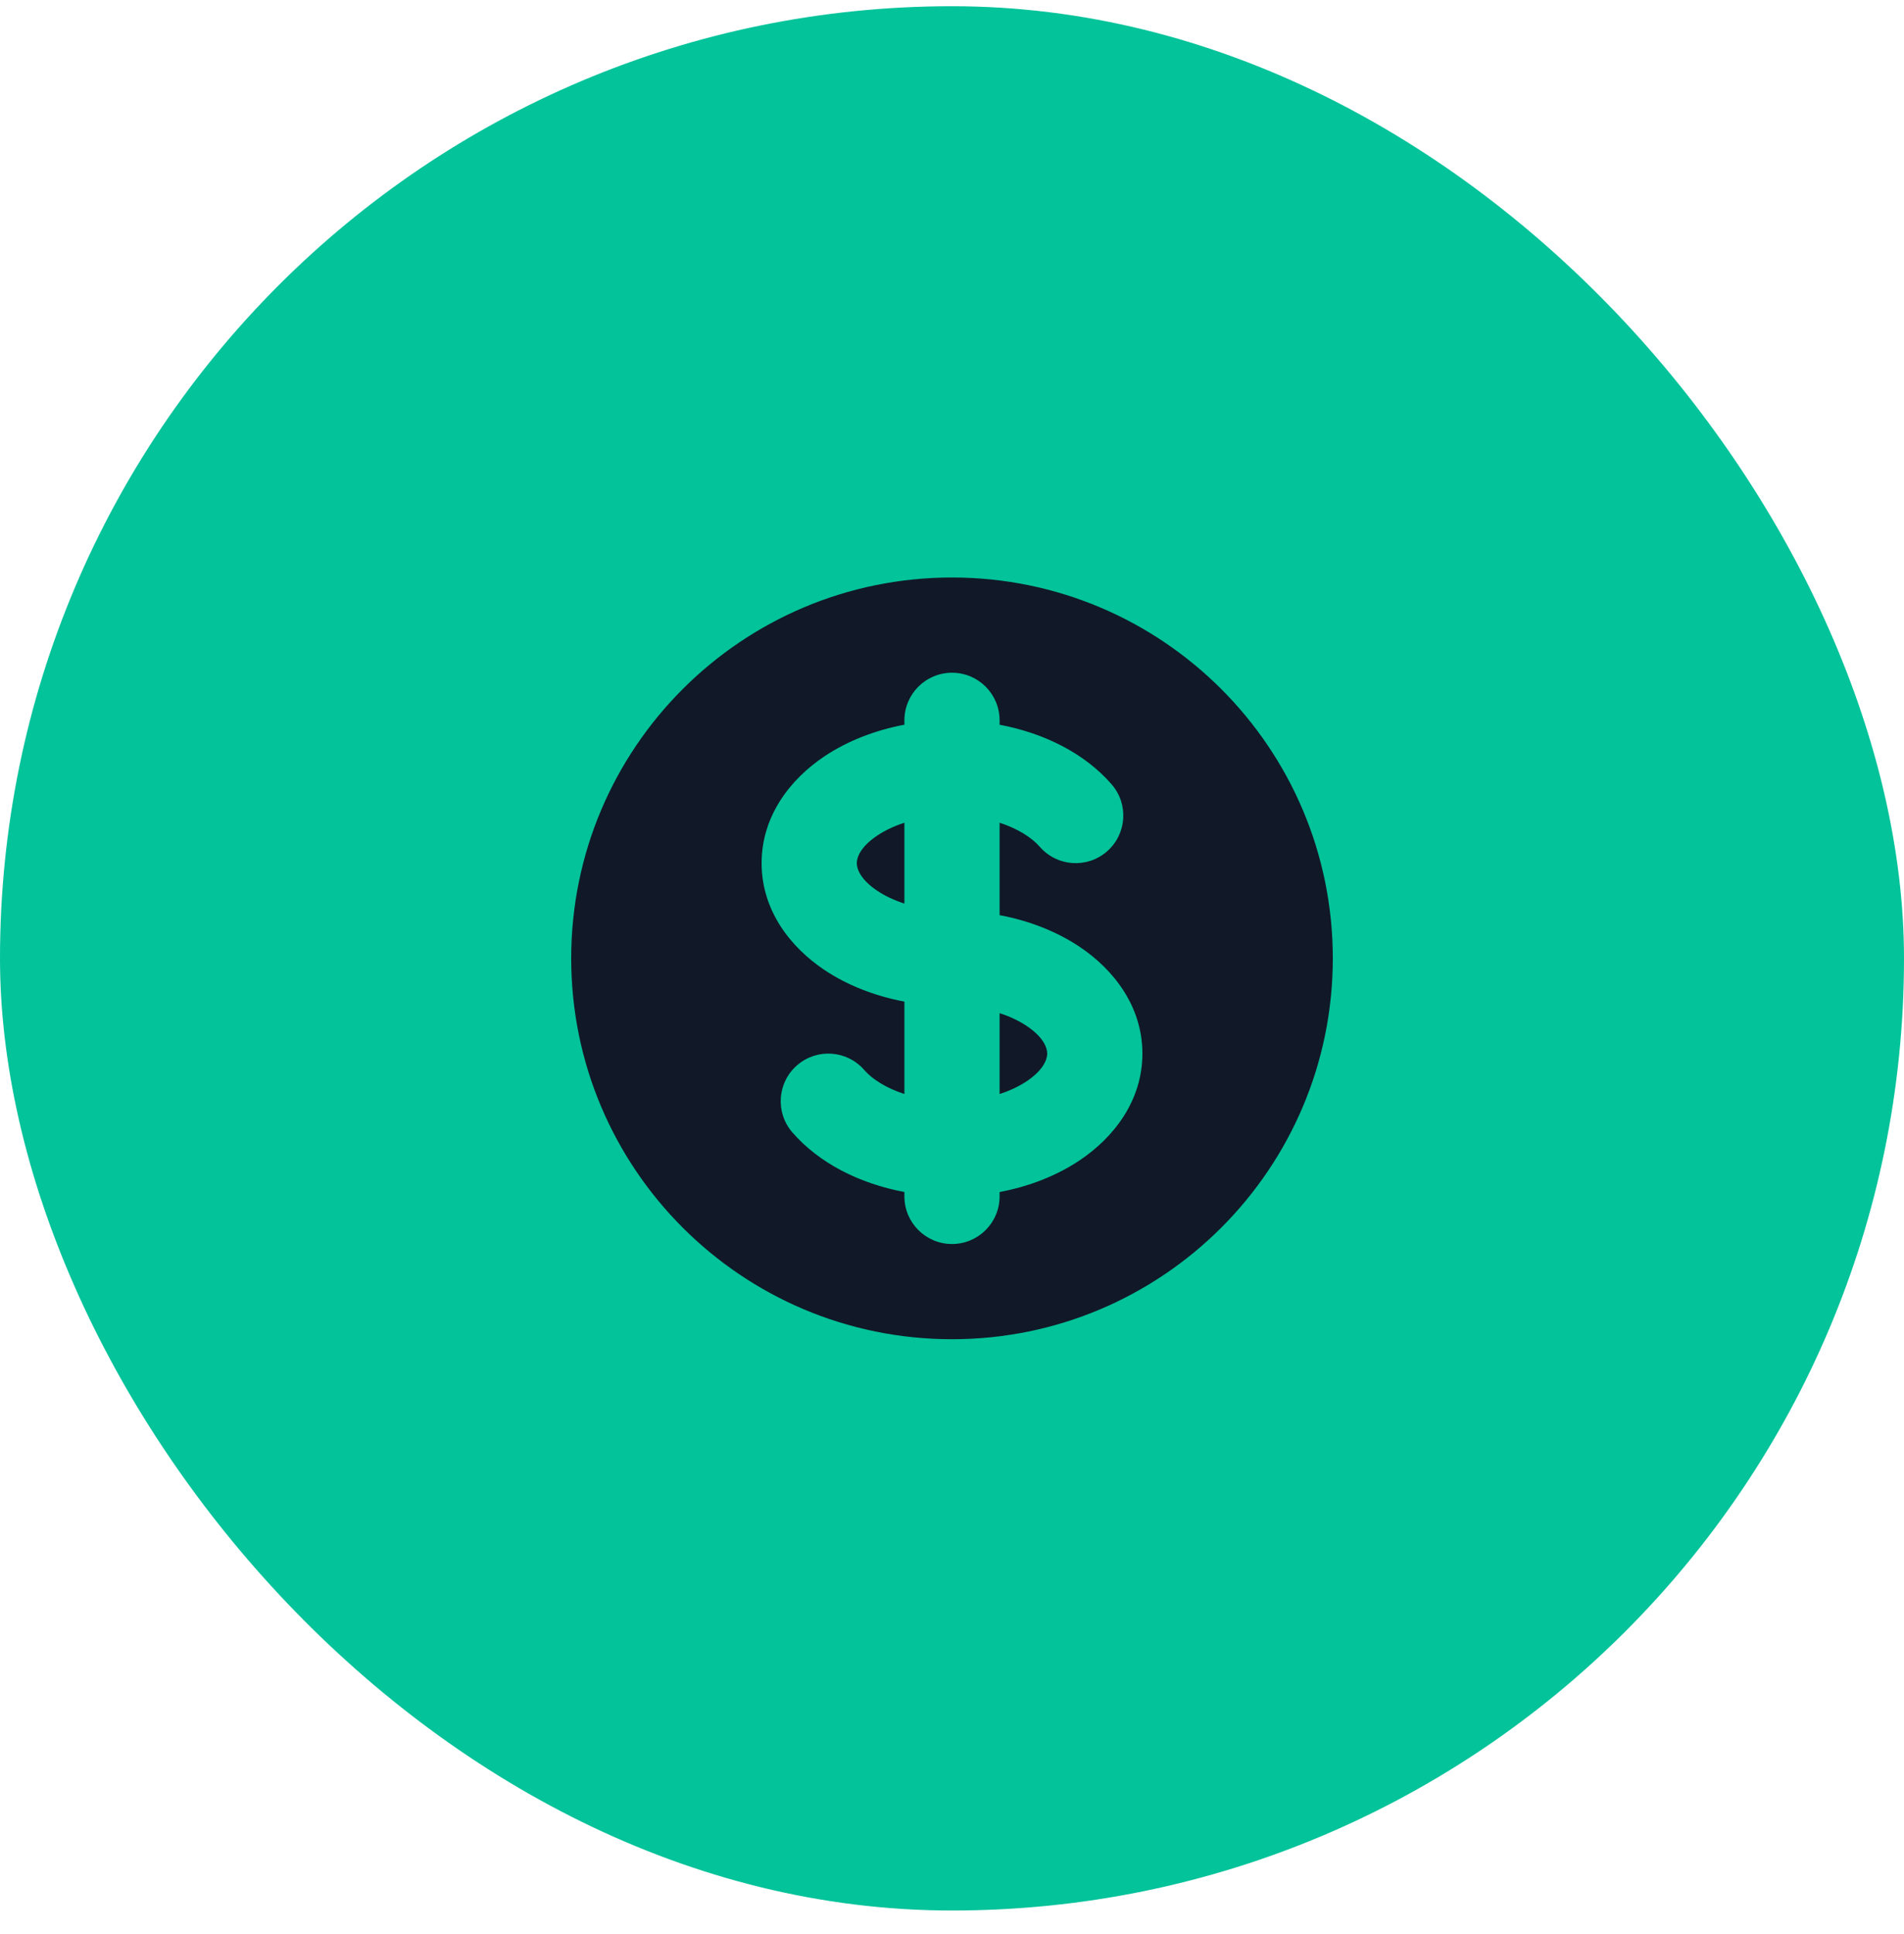 <svg width="64" height="65" viewBox="0 0 64 65" fill="none" xmlns="http://www.w3.org/2000/svg">
<rect y="0.209" width="64" height="64" rx="32" fill="#02C39A"/>
<path d="M29.493 28.078C29.741 27.913 30.047 27.765 30.4 27.651L30.4 30.368C30.047 30.253 29.741 30.106 29.493 29.941C28.911 29.552 28.8 29.191 28.8 29.009C28.8 28.827 28.911 28.466 29.493 28.078Z" fill="#111827"/>
<path d="M33.6 36.768L33.6 34.051C33.953 34.165 34.259 34.313 34.507 34.478C35.089 34.866 35.2 35.227 35.2 35.409C35.2 35.591 35.089 35.952 34.507 36.341C34.259 36.506 33.953 36.653 33.6 36.768Z" fill="#111827"/>
<path fill-rule="evenodd" clip-rule="evenodd" d="M32 45.009C39.069 45.009 44.8 39.278 44.8 32.209C44.8 25.14 39.069 19.409 32 19.409C24.931 19.409 19.2 25.14 19.2 32.209C19.2 39.278 24.931 45.009 32 45.009ZM33.6 24.209C33.6 23.326 32.884 22.609 32 22.609C31.116 22.609 30.4 23.326 30.4 24.209V24.356C29.405 24.543 28.486 24.904 27.718 25.415C26.564 26.185 25.6 27.424 25.6 29.009C25.6 30.594 26.564 31.833 27.718 32.603C28.486 33.115 29.405 33.475 30.4 33.662L30.4 36.768C29.774 36.565 29.311 36.26 29.051 35.961C28.471 35.293 27.461 35.222 26.794 35.801C26.126 36.38 26.055 37.39 26.634 38.058C27.534 39.095 28.895 39.779 30.4 40.061L30.4 40.209C30.4 41.093 31.116 41.809 32 41.809C32.884 41.809 33.6 41.093 33.6 40.209L33.6 40.062C34.595 39.875 35.514 39.515 36.282 39.003C37.436 38.233 38.4 36.994 38.4 35.409C38.4 33.824 37.436 32.585 36.282 31.815C35.514 31.304 34.595 30.943 33.6 30.756L33.6 27.65C34.226 27.854 34.689 28.158 34.949 28.458C35.529 29.125 36.539 29.197 37.206 28.618C37.874 28.038 37.946 27.028 37.366 26.361C36.466 25.323 35.105 24.64 33.6 24.357V24.209Z" fill="#111827"/>
</svg>
